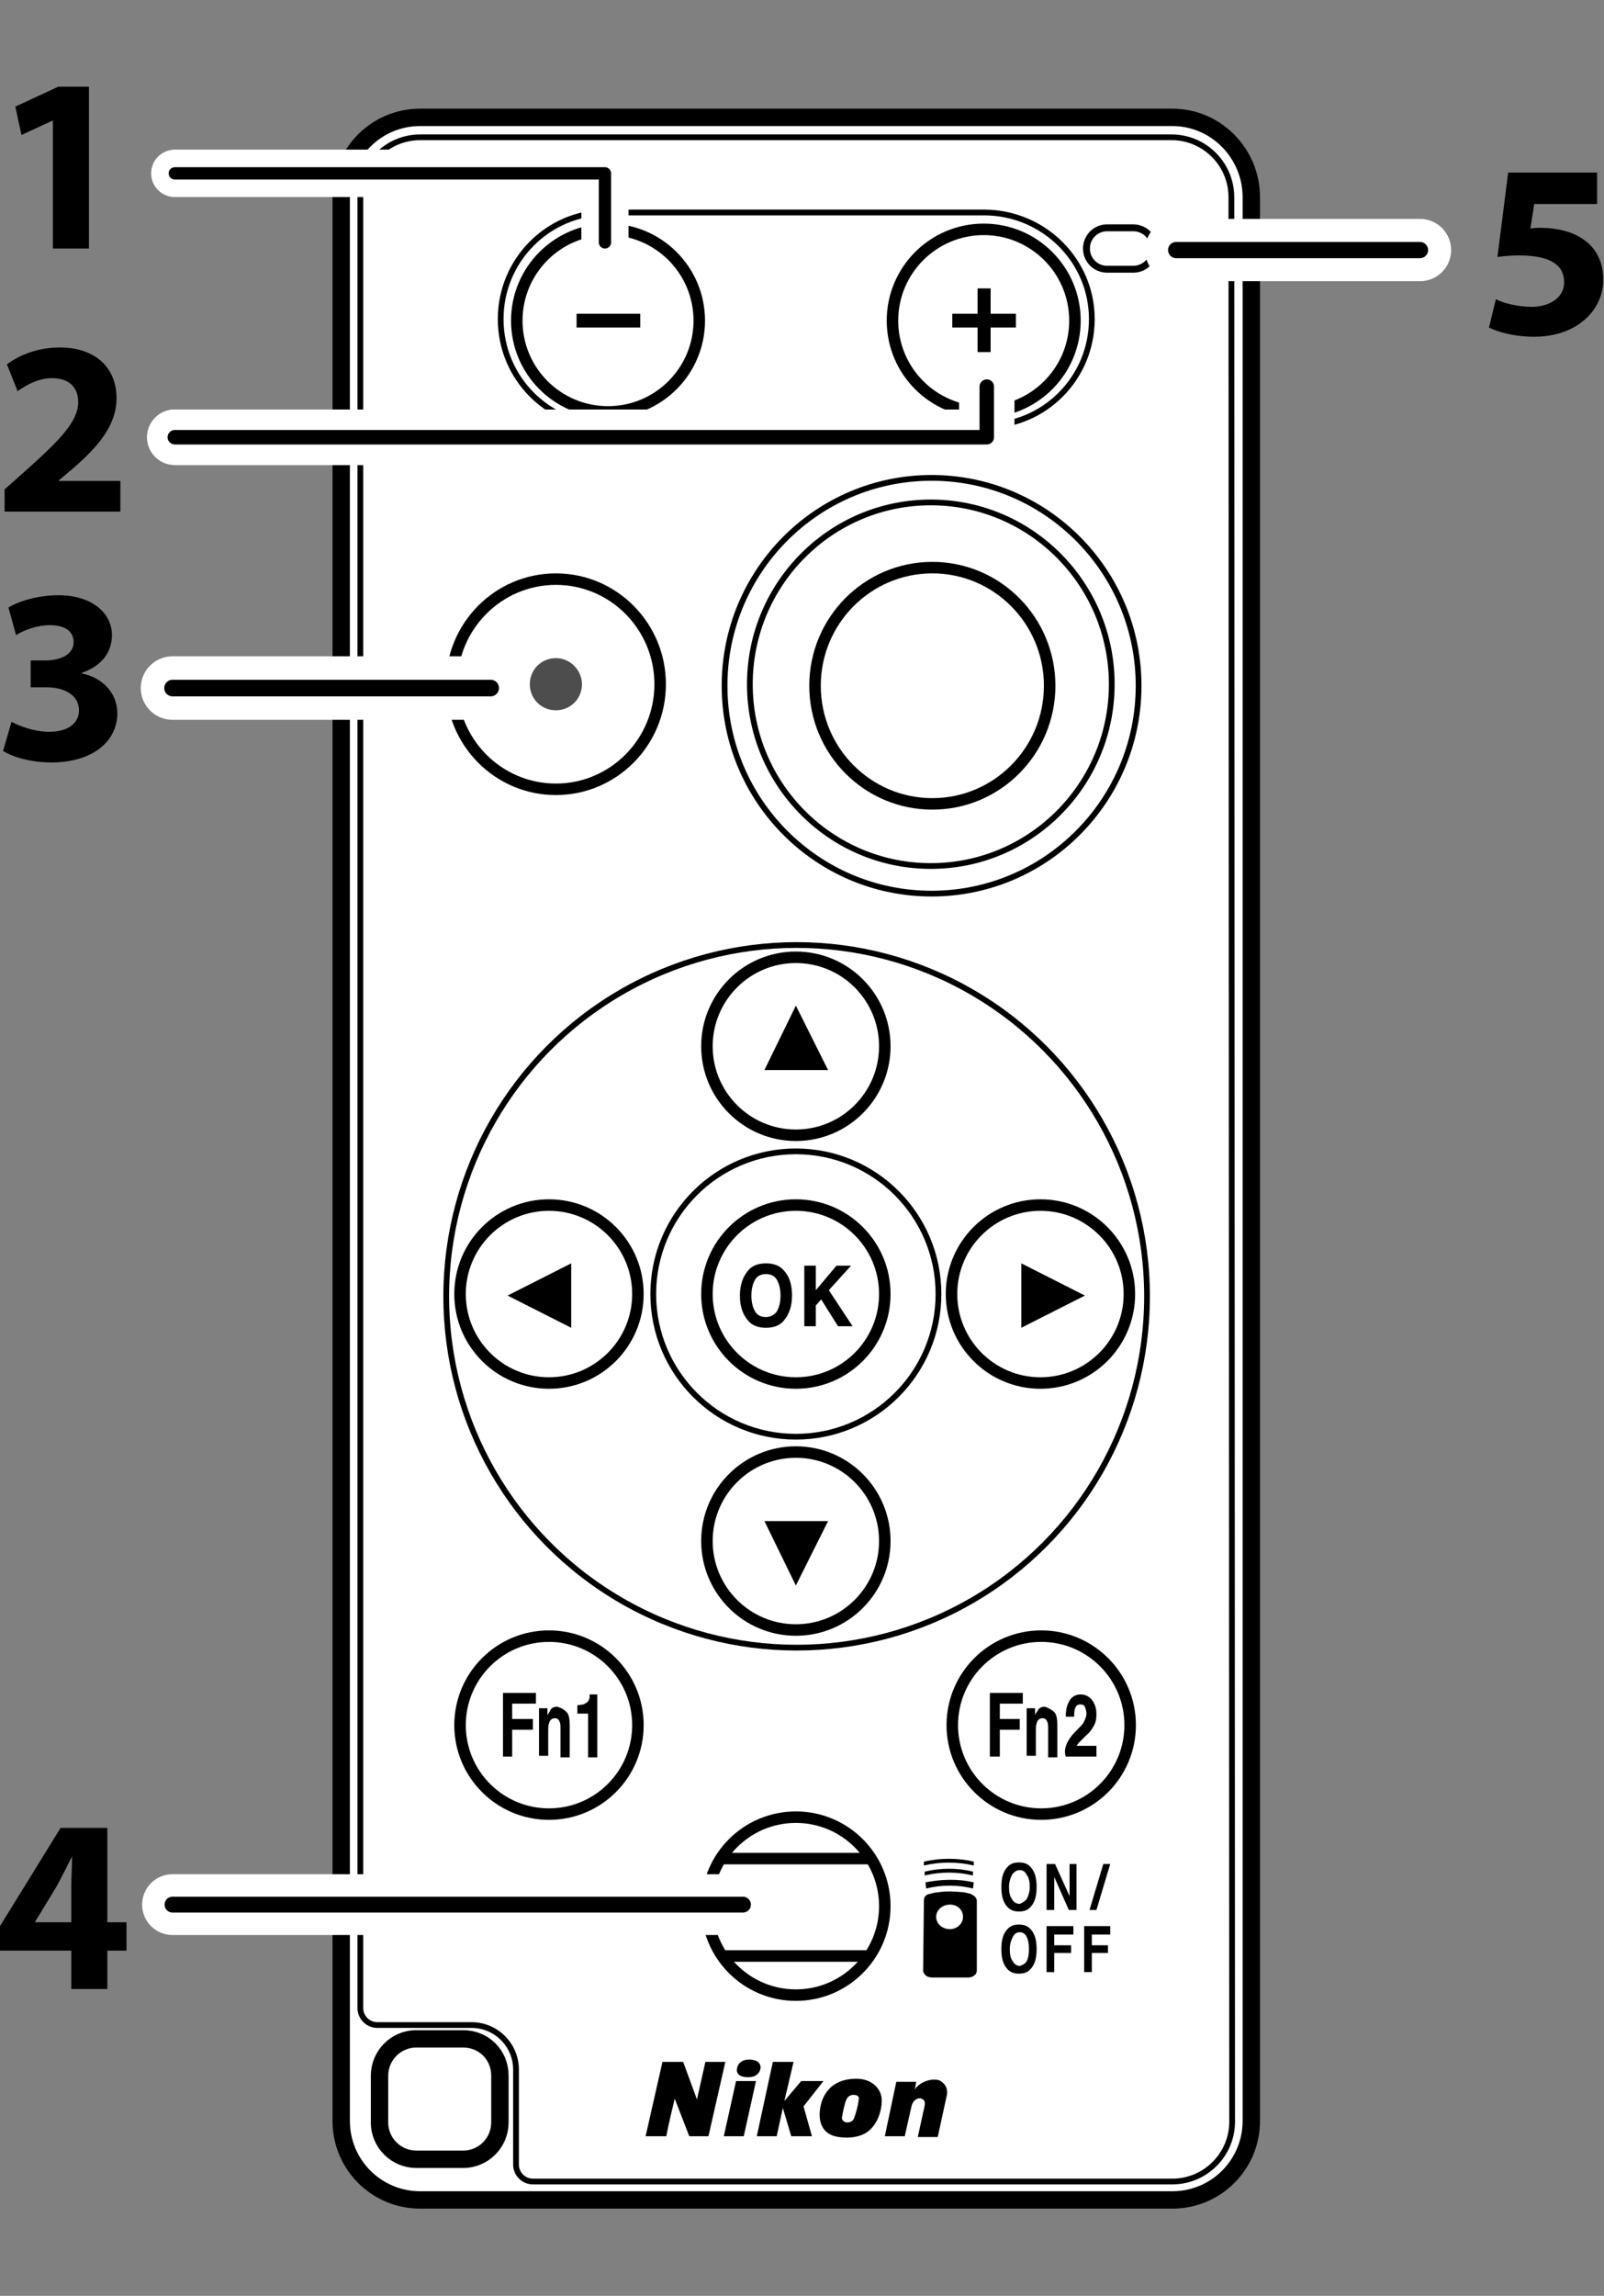 <?xml version="1.0" encoding="utf-8"?>
<!-- Generator: Adobe Illustrator 25.2.1, SVG Export Plug-In . SVG Version: 6.00 Build 0)  -->
<svg version="1.1" id="レイヤー_1" xmlns="http://www.w3.org/2000/svg" xmlns:xlink="http://www.w3.org/1999/xlink" x="0px"
	 y="0px" viewBox="0 0 209.2 299.3" style="enable-background:new 0 0 209.2 299.3;" xml:space="preserve">
<rect x="0" y="0" width="209.2" height="299.3" fill="#808080" stroke="none"/>
<style type="text/css">
	.st0{fill:#FFFFFF;stroke:#000000;stroke-width:2.268;stroke-miterlimit:10;}
	.st1{fill:#4D4D4D;}
	.st2{fill:none;stroke:#000000;stroke-width:0.75;stroke-miterlimit:10;}
	.st3{fill:none;stroke:#000000;stroke-width:1.5;stroke-miterlimit:10;}
	.st4{fill:none;stroke:#000000;stroke-width:0.9;stroke-miterlimit:10;}
	.st5{fill:none;stroke:#000000;stroke-width:2.268;stroke-miterlimit:10;}
	.st6{fill:none;stroke:#FFFFFF;stroke-width:8.28;stroke-linecap:round;stroke-linejoin:bevel;}
	.st7{fill:none;stroke:#000000;stroke-width:2.16;stroke-linecap:round;stroke-linejoin:bevel;}
	.st8{fill:none;stroke:#FFFFFF;stroke-width:8.12;stroke-linecap:round;stroke-linejoin:bevel;}
	.st9{fill:none;stroke:#000000;stroke-width:2.118;stroke-linecap:round;stroke-linejoin:bevel;}
	.st10{fill:none;stroke:#FFFFFF;stroke-width:7.927;stroke-linecap:round;stroke-linejoin:bevel;}
	.st11{fill:none;stroke:#000000;stroke-width:2.068;stroke-linecap:round;stroke-linejoin:bevel;}
	.st12{fill:none;stroke:#FFFFFF;stroke-width:6.148;stroke-linecap:round;stroke-linejoin:round;}
	.st13{fill:none;stroke:#000000;stroke-width:1.604;stroke-linecap:round;stroke-linejoin:round;}
	.st14{fill:none;stroke:#FFFFFF;stroke-width:7.23;stroke-linecap:round;stroke-linejoin:round;}
	.st15{fill:none;stroke:#000000;stroke-width:1.886;stroke-linecap:round;stroke-linejoin:round;}
</style>
<g id="レイヤー_1_1_">
	<path class="st0" d="M152.9,15.3H54.8c-5.7,0-10.3,4.6-10.3,10.3v250.9c0,5.7,4.6,10.3,10.3,10.3h98.1c5.7,0,10.3-4.6,10.3-10.3
		V25.7C163.2,20,158.6,15.3,152.9,15.3"/>
	<polygon points="133.2,164.7 141.5,168.9 133.2,173.1 	"/>
	<polygon points="74.5,173.1 66.2,168.9 74.5,164.7 	"/>
	<polygon points="108,198.3 103.8,206.7 99.7,198.3 	"/>
	<polygon points="99.7,139.5 103.8,131.1 108,139.5 	"/>
	<rect x="75.2" y="40.9" width="8.3" height="1.8"/>
	<polygon points="132.5,40.9 129.2,40.9 129.2,37.6 127.5,37.6 127.5,40.9 124.2,40.9 124.2,42.7 127.5,42.7 127.5,45.9 129.2,45.9 
		129.2,42.7 132.5,42.7 	"/>
	<path d="M102.2,172.2c-0.5,0.6-1.3,0.9-2.3,0.9s-1.8-0.3-2.3-0.9c-0.7-0.8-1.1-1.8-1.1-3.3c0-1.4,0.4-2.5,1.1-3.3
		c0.5-0.6,1.3-0.9,2.3-0.9s1.8,0.3,2.3,0.9c0.7,0.7,1.1,1.8,1.1,3.3C103.3,170.3,102.9,171.4,102.2,172.2 M101.3,171
		c0.3-0.5,0.5-1.2,0.5-2.1c0-0.9-0.2-1.6-0.5-2.1s-0.8-0.7-1.4-0.7s-1.1,0.2-1.4,0.7S98,168,98,168.9c0,0.9,0.2,1.6,0.5,2.1
		s0.8,0.7,1.4,0.7S101,171.4,101.3,171"/>
	<polygon points="104.9,165 106.4,165 106.4,168.2 109.1,165 111,165 108.1,168.2 111.2,172.9 109.3,172.9 107.1,169.4 106.4,170.2 
		106.4,172.9 104.9,172.9 	"/>
	<polygon points="129.1,220.7 133.4,220.7 133.4,222.1 130.4,222.1 130.4,224.1 133,224.1 133,225.5 130.4,225.5 130.4,229 
		129.1,229 	"/>
	<path d="M137.5,223.2c0.3,0.3,0.4,0.9,0.4,1.7v4.2h-1.2v-3.8c0-0.3,0-0.6-0.1-0.8c-0.1-0.3-0.3-0.5-0.6-0.5c-0.4,0-0.7,0.2-0.8,0.7
		c-0.1,0.2-0.1,0.6-0.1,0.9v3.3h-1.2v-6.2h1.1v0.9c0.1-0.3,0.3-0.5,0.4-0.7c0.2-0.3,0.5-0.4,0.9-0.4
		C136.8,222.7,137.2,222.9,137.5,223.2"/>
	<path d="M139.1,227.4c0.2-0.5,0.6-1.1,1.2-1.7c0.5-0.5,0.9-0.9,1-1.1c0.2-0.4,0.4-0.8,0.4-1.2c0-0.3-0.1-0.6-0.2-0.9
		c-0.1-0.2-0.3-0.3-0.6-0.3c-0.4,0-0.6,0.2-0.7,0.6c-0.1,0.2-0.1,0.6-0.1,1H139c0-0.7,0.1-1.3,0.3-1.7c0.3-0.8,0.9-1.2,1.6-1.2
		c0.6,0,1.1,0.2,1.5,0.7s0.6,1.1,0.6,1.9c0,0.6-0.1,1.1-0.4,1.6c-0.2,0.3-0.4,0.7-0.8,1l-0.5,0.5c-0.3,0.3-0.5,0.5-0.6,0.6
		s-0.2,0.3-0.3,0.4h2.6v1.4h-4C138.8,228.4,138.9,227.9,139.1,227.4"/>
	<polygon points="65.6,220.7 69.9,220.7 69.9,222.1 66.8,222.1 66.8,224.1 69.5,224.1 69.5,225.5 66.8,225.5 66.8,229 65.6,229 	"/>
	<path d="M73.9,223.2c0.3,0.3,0.4,0.9,0.4,1.7v4.2h-1.2v-3.8c0-0.3,0-0.6-0.1-0.8c-0.1-0.3-0.3-0.5-0.6-0.5c-0.4,0-0.7,0.2-0.8,0.7
		c-0.1,0.2-0.1,0.6-0.1,0.9v3.3h-1.2v-6.2h1.1v0.9c0.2-0.3,0.3-0.5,0.4-0.7c0.2-0.3,0.5-0.4,0.9-0.4
		C73.3,222.7,73.6,222.9,73.9,223.2"/>
	<path d="M75.3,223.4v-1.1c0.4,0,0.6-0.1,0.8-0.1c0.2-0.1,0.4-0.2,0.6-0.4c0.1-0.2,0.2-0.3,0.2-0.6c0-0.1,0-0.3,0-0.3h1v8.2h-1.2
		v-5.7L75.3,223.4L75.3,223.4z"/>
	<path d="M97.6,270.8c1.2,0,1.6-0.8,1.6-1.3c0-0.4-0.3-1-1.5-1c-1.1,0-1.6,0.7-1.6,1.4C96.1,270,96.1,270.8,97.6,270.8"/>
	<polygon points="107.4,271.3 104.5,271.3 102.3,273.9 103.5,268.8 100.8,268.8 98.7,278.5 101.3,278.5 102.1,274.8 103.2,278.5 
		105.9,278.5 104.8,274.6 	"/>
	<path d="M92,268.8l-1.1,4.9l-1.8-4.9h-2.7l-2.2,9.7h2.7c0.3-1.6,0.7-3.2,1.1-4.9l1.9,4.9h2.5l2.2-9.7H92L92,268.8z"/>
	<polygon points="94.4,278.5 97,278.5 98.6,271.3 96,271.3 	"/>
	<path d="M111.7,271c-4,0-4.6,3.1-4.7,3.7c-0.3,1.5,0,3.3,1.9,3.8c1.2,0.3,3.2,0.3,4.4-0.7c1.1-0.9,1.7-2.5,1.7-4
		C115,272.4,113.8,271,111.7,271 M112,273.7c-0.1,0.9-0.4,1.9-0.6,2.4c-0.1,0.4-0.5,0.6-0.9,0.6s-0.7-0.3-0.7-0.6
		c0.1-0.6,0.4-2.1,0.6-2.4c0.2-0.5,0.7-0.6,0.9-0.6C111.9,273.1,112.1,273.4,112,273.7"/>
	<path d="M122.5,271.2c-1.1-0.3-2.5,0.2-3.2,1.2c0.1-0.3,0.1-0.6,0.2-1h-2.6l-1.5,7.1h2.6l0.9-4c0.2-0.7,0.8-1.1,1.3-0.9
		c0.2,0.1,0.5,0.2,0.4,0.9l-0.9,4.1h2.6l1.2-5.5C123.7,271.8,122.7,271.3,122.5,271.2"/>
	<path d="M120.7,245.4l0.1,0.8c2-0.5,4.1-0.5,6.1,0l0.1-0.8C124.9,244.9,122.7,245,120.7,245.4"/>
	<path d="M122.1,249.9c0-0.9,0.8-1.6,1.8-1.6s1.7,0.7,1.7,1.6c0,0.9-0.8,1.6-1.7,1.6C122.9,251.5,122.1,250.8,122.1,249.9
		 M120.4,256.9c0,0.2,0.1,0.4,0.3,0.6c0.2,0.2,0.5,0.3,0.9,0.3h4.7c0.3,0,0.6-0.1,0.8-0.3c0.2-0.1,0.3-0.4,0.3-0.6v-9.1
		c0-0.2-0.1-0.4-0.3-0.6c-0.2-0.1-0.3-0.2-0.5-0.3c-0.3-0.1-0.5-0.1-0.8-0.2c-1.2-0.1-2.3-0.2-3.5,0c-0.3,0-0.7,0.1-1,0.2
		c-0.2,0-0.4,0.1-0.5,0.2c-0.2,0.1-0.3,0.4-0.3,0.6L120.4,256.9L120.4,256.9z"/>
	<path d="M120.6,244v0.5c2.1-0.5,4.2-0.5,6.3,0V244C124.9,243.5,122.7,243.5,120.6,244"/>
	<path d="M120.5,242.7v0.5c2.1-0.5,4.4-0.5,6.5,0v-0.5C125,242.2,122.6,242.2,120.5,242.7"/>
	<path d="M134.5,256.6c-0.4,0.5-0.9,0.7-1.6,0.7s-1.2-0.2-1.6-0.7c-0.5-0.6-0.7-1.4-0.7-2.5s0.2-1.9,0.7-2.5
		c0.4-0.5,0.9-0.7,1.6-0.7s1.2,0.2,1.6,0.7c0.5,0.6,0.7,1.4,0.7,2.5C135.2,255.2,135,256,134.5,256.6 M133.9,255.7
		c0.2-0.4,0.3-0.9,0.3-1.6c0-0.7-0.1-1.2-0.3-1.6c-0.2-0.4-0.5-0.6-0.9-0.6s-0.7,0.2-0.9,0.6c-0.2,0.4-0.4,0.9-0.4,1.6
		s0.1,1.2,0.4,1.6c0.2,0.4,0.6,0.6,0.9,0.6C133.3,256.2,133.6,256.1,133.9,255.7"/>
	<polygon points="136.5,251.1 140,251.1 140,252.2 137.5,252.2 137.5,253.6 139.7,253.6 139.7,254.6 137.5,254.6 137.5,257.1 
		136.5,257.1 	"/>
	<polygon points="141.4,251.1 144.8,251.1 144.8,252.2 142.4,252.2 142.4,253.6 144.5,253.6 144.5,254.6 142.4,254.6 142.4,257.1 
		141.4,257.1 	"/>
	<path d="M134.5,248.5c-0.4,0.5-0.9,0.7-1.6,0.7c-0.7,0-1.2-0.2-1.6-0.7c-0.5-0.6-0.7-1.4-0.7-2.5s0.2-1.9,0.7-2.5
		c0.4-0.5,0.9-0.7,1.6-0.7c0.7,0,1.2,0.2,1.6,0.7c0.5,0.6,0.7,1.4,0.7,2.5S135,247.9,134.5,248.5 M133.9,247.6
		c0.2-0.4,0.4-0.9,0.4-1.6c0-0.7-0.1-1.2-0.4-1.6c-0.2-0.4-0.5-0.6-0.9-0.6s-0.7,0.2-1,0.6c-0.2,0.4-0.4,0.9-0.4,1.6
		c0,0.7,0.1,1.2,0.4,1.6c0.2,0.4,0.6,0.6,1,0.6C133.3,248.1,133.6,247.9,133.9,247.6"/>
	<polygon points="136.5,243 137.6,243 139.5,247.2 139.5,243 140.4,243 140.4,249 139.4,249 137.5,244.7 137.5,249 136.5,249 	"/>
	<polygon points="143.9,243 144.8,243 143,249 142.1,249 	"/>
	<path class="st1" d="M75.9,89.2c0,1.9-1.5,3.4-3.4,3.4s-3.4-1.5-3.4-3.4s1.5-3.4,3.4-3.4C74.4,85.8,75.9,87.4,75.9,89.2"/>
	<path class="st2" d="M160.6,25.7c0-4.3-3.5-7.8-7.8-7.8h-98c-4.3,0-7.8,3.5-7.8,7.8v236.1c0,1.2,1,2.2,2.2,2.2h12.3
		c3.2,0,5.8,2.6,5.8,5.8v12.4c0,1.2,1,2.2,2.2,2.2h83.4c4.3,0,7.8-3.5,7.8-7.8L160.6,25.7L160.6,25.7z"/>
	<path class="st2" d="M142.4,41.6c0,7.7-6.2,13.9-13.8,13.9H79.1c-7.6,0-13.8-6.2-13.8-13.9l0,0c0-7.7,6.2-13.9,13.8-13.9h49.4
		C136.2,27.8,142.4,34,142.4,41.6L142.4,41.6z"/>
	<ellipse class="st3" cx="79.3" cy="41.8" rx="11.9" ry="11.9"/>
	<ellipse class="st3" cx="128.3" cy="41.8" rx="11.9" ry="11.9"/>
	<ellipse class="st3" cx="121.6" cy="89.4" rx="15.3" ry="15.4"/>
	<ellipse class="st2" cx="121.5" cy="89.4" rx="27" ry="27.1"/>
	<ellipse class="st2" cx="121.4" cy="89.2" rx="23.6" ry="23.7"/>
	<ellipse class="st3" cx="72.5" cy="89.2" rx="13.6" ry="13.7"/>
	<ellipse class="st2" cx="103.9" cy="169" rx="45.7" ry="45.8"/>
	<ellipse class="st2" cx="103.8" cy="168.7" rx="18.6" ry="18.6"/>
	<ellipse class="st3" cx="103.8" cy="168.7" rx="11.6" ry="11.6"/>
	<ellipse class="st3" cx="103.8" cy="200.9" rx="11.6" ry="11.6"/>
	<ellipse class="st3" cx="103.8" cy="248.5" rx="11.6" ry="11.6"/>
	<ellipse class="st3" cx="71.6" cy="224.9" rx="11.6" ry="11.6"/>
	<ellipse class="st3" cx="135.8" cy="224.9" rx="11.6" ry="11.6"/>
	<ellipse class="st3" cx="103.8" cy="136.4" rx="11.6" ry="11.6"/>
	<ellipse class="st3" cx="71.6" cy="168.7" rx="11.6" ry="11.6"/>
	<ellipse class="st3" cx="135.7" cy="168.7" rx="11.6" ry="11.6"/>
	<path class="st4" d="M147.8,35.1h-3.4c-1.5,0-2.7-1.2-2.7-2.7c0-1.5,1.2-2.7,2.7-2.7h3.4c1.5,0,2.7,1.2,2.7,2.7
		C150.5,33.9,149.3,35.1,147.8,35.1"/>
	<path class="st5" d="M60.4,265.8h-6.1c-2.7,0-4.8,2.2-4.8,4.8v6.1c0,2.7,2.2,4.8,4.8,4.8h6.1c2.7,0,4.8-2.2,4.8-4.8v-6.1
		C65.2,267.9,63.1,265.8,60.4,265.8"/>
	<line class="st3" x1="93.8" y1="242.3" x2="113.2" y2="242.3"/>
	<line class="st3" x1="93.8" y1="255" x2="113.2" y2="255"/>
</g>
<g>
	<line class="st6" x1="22.5" y1="89.7" x2="64" y2="89.7"/>
	<line class="st7" x1="22.5" y1="89.7" x2="64" y2="89.7"/>
</g>
<g>
	<line class="st8" x1="185.2" y1="32.6" x2="153.4" y2="32.6"/>
	<line class="st9" x1="185.2" y1="32.6" x2="153.4" y2="32.6"/>
</g>
<g>
	<line class="st10" x1="22.5" y1="248.3" x2="96.9" y2="248.3"/>
	<line class="st11" x1="22.5" y1="248.3" x2="96.9" y2="248.3"/>
</g>
<polyline class="st12" points="22.8,22.6 78.9,22.6 78.9,31.6 "/>
<line class="st12" x1="22.8" y1="22.6" x2="78.9" y2="22.6"/>
<polyline class="st13" points="22.8,22.6 78.9,22.6 78.9,31.6 "/>
<g>
	<path d="M6.9,15.7L6.9,15.7l-4.1,1.9L2,13.9l5.6-2.6h4v21.1H6.9V15.7z"/>
</g>
<g>
	<path d="M208.3,26.6h-8.2l-0.5,3.2c0.5-0.1,0.8-0.1,1.4-0.1c2,0,4.1,0.5,5.5,1.5c1.6,1.1,2.6,2.8,2.6,5.3c0,3.9-3.4,7.4-9,7.4
		c-2.6,0-4.7-0.6-5.9-1.2l0.9-3.7c0.9,0.5,2.8,1,4.7,1c2,0,4.2-1,4.2-3.2s-1.7-3.5-5.9-3.5c-1.2,0-2,0.1-2.8,0.2l1.4-11h11.6V26.6z"
		/>
</g>
<polyline class="st14" points="22.8,57 128.7,57 128.7,50.4 "/>
<line class="st14" x1="22.8" y1="57" x2="128.7" y2="57"/>
<polyline class="st15" points="22.8,57 128.7,57 128.7,50.4 "/>
<g>
	<path d="M0.6,66.8v-3l2.7-2.4c4.6-4.1,6.9-6.5,6.9-9c0-1.7-1-3.1-3.4-3.1c-1.8,0-3.4,0.9-4.5,1.7l-1.4-3.5c1.6-1.2,4-2.2,6.9-2.2
		c4.8,0,7.4,2.8,7.4,6.6c0,3.6-2.5,6.4-5.6,9.1l-1.9,1.6v0.1h8v4H0.6V66.8z"/>
</g>
<g>
	<path d="M1.5,94.1c0.9,0.5,2.9,1.3,4.9,1.3c2.6,0,3.9-1.2,3.9-2.8c0-2.1-2.1-3-4.2-3H4v-3.5h1.9c1.7,0,3.7-0.6,3.7-2.4
		c0-1.3-1-2.2-3.1-2.2c-1.7,0-3.5,0.7-4.4,1.3l-1-3.6c1.3-0.8,3.8-1.6,6.5-1.6c4.5,0,7,2.4,7,5.2c0,2.2-1.3,4-3.9,4.9v0.1
		c2.5,0.5,4.6,2.4,4.6,5.2c0,3.7-3.3,6.4-8.6,6.4c-2.7,0-5-0.7-6.3-1.5L1.5,94.1z"/>
</g>
<g>
	<path d="M9.3,259.3v-5H0v-3.2l7.9-12.8H14v12.3h2.5v3.7H14v5H9.3z M9.3,250.6v-4.7c0-1.3,0.1-2.6,0.1-3.9h0c-0.7,1.4-1.3,2.6-2,3.9
		l-2.8,4.6v0.1L9.3,250.6L9.3,250.6z"/>
</g>
</svg>
